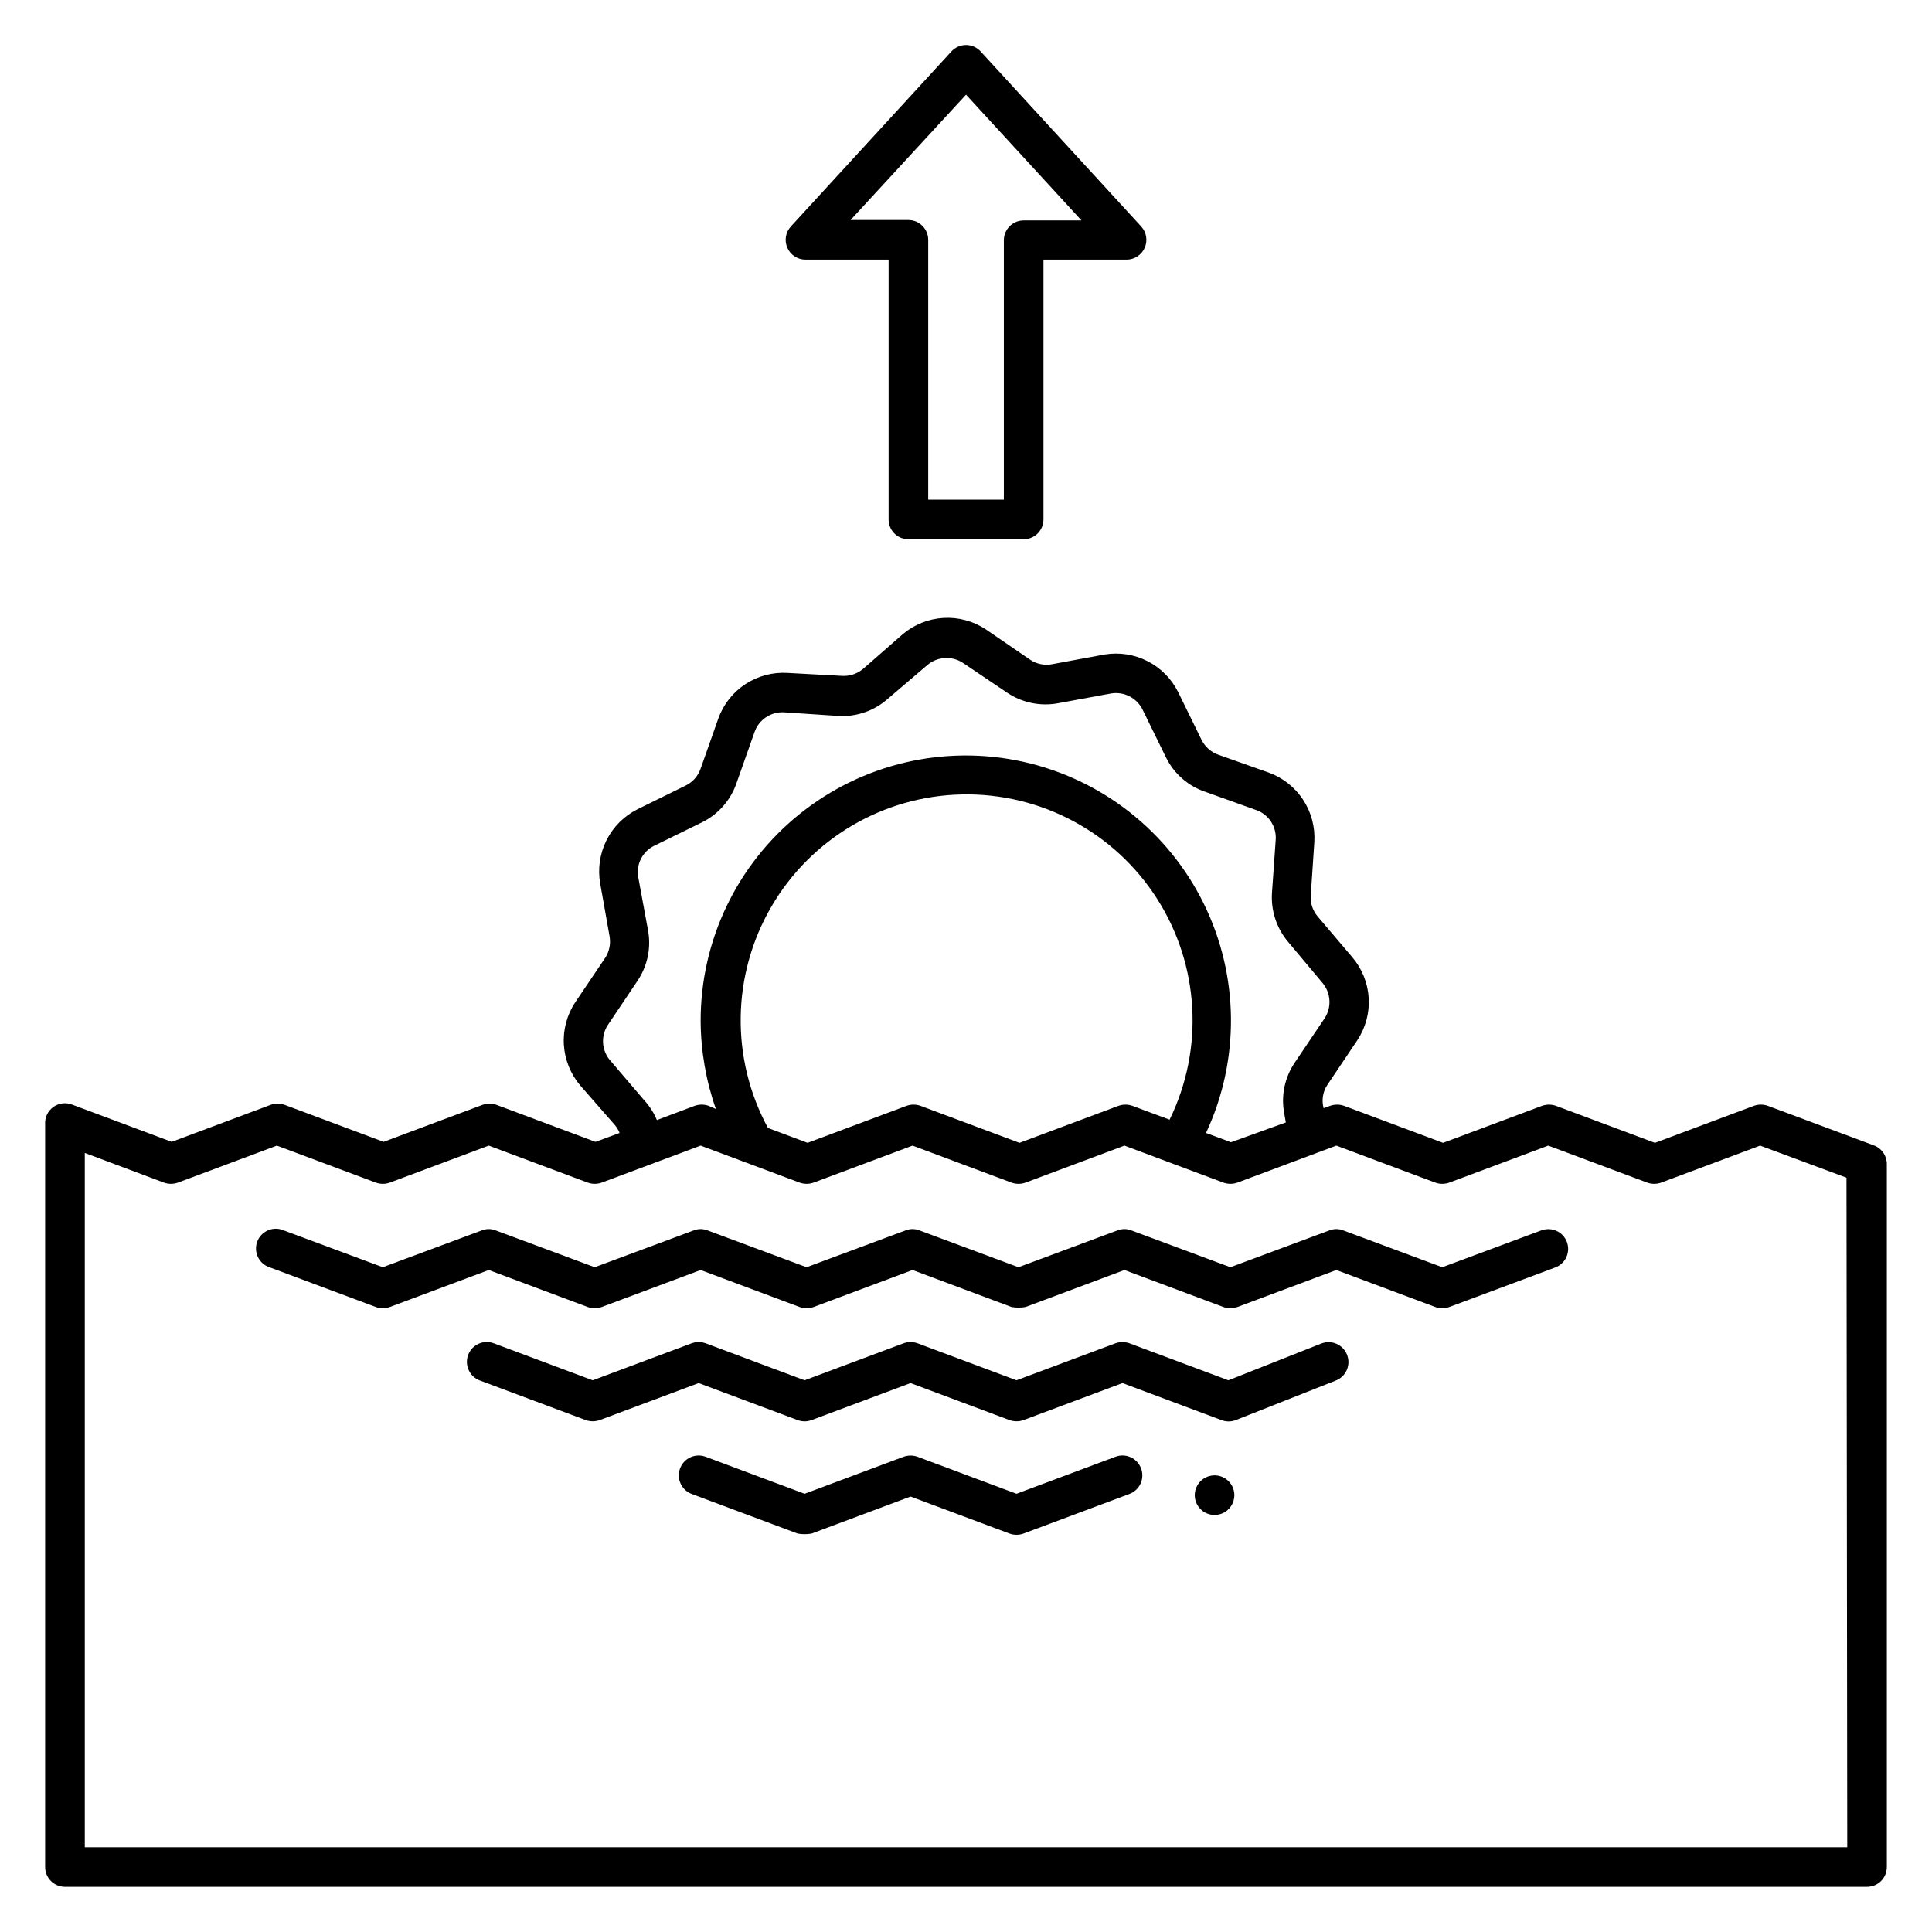 <?xml version="1.0" encoding="UTF-8"?>
<!-- Uploaded to: SVG Repo, www.svgrepo.com, Generator: SVG Repo Mixer Tools -->
<svg fill="#000000" width="800px" height="800px" version="1.1" viewBox="144 144 512 512" xmlns="http://www.w3.org/2000/svg">
 <path d="m640.62 447.55-28.129-10.496c-1.191-0.422-2.488-0.422-3.676 0l-26.238 9.812-26.238-9.812h-0.004c-1.188-0.422-2.484-0.422-3.672 0l-26.238 9.812-26.238-9.812h-0.004c-1.188-0.422-2.484-0.422-3.676 0l-1.73 0.629c-0.582-2.113-0.215-4.371 0.996-6.191l7.926-11.809c2.195-3.312 3.258-7.25 3.019-11.215s-1.758-7.75-4.332-10.777l-9.184-10.809c-1.32-1.543-1.98-3.539-1.836-5.562l0.945-14.168v-0.004c0.242-3.969-0.805-7.91-2.992-11.23-2.184-3.32-5.391-5.844-9.133-7.188l-13.328-4.723c-1.918-0.68-3.496-2.07-4.41-3.887l-6.246-12.754v0.004c-1.762-3.516-4.602-6.375-8.105-8.16-3.5-1.785-7.484-2.402-11.363-1.762l-13.906 2.57v0.004c-2.004 0.387-4.074-0.027-5.773-1.156l-11.809-8.082c-3.32-2.199-7.266-3.262-11.238-3.023-3.977 0.234-7.769 1.758-10.805 4.336l-10.496 9.184c-1.555 1.293-3.543 1.949-5.562 1.836l-14.379-0.785c-3.969-0.254-7.914 0.793-11.238 2.977-3.324 2.188-5.844 5.398-7.18 9.145l-4.723 13.383h-0.004c-0.695 1.91-2.106 3.473-3.934 4.356l-12.699 6.246c-3.566 1.777-6.457 4.66-8.246 8.215-1.789 3.559-2.375 7.598-1.676 11.52l2.469 13.906c0.363 2-0.047 4.066-1.156 5.773l-7.926 11.754h0.004c-2.203 3.32-3.266 7.266-3.027 11.242 0.238 3.973 1.758 7.766 4.336 10.801l9.184 10.496h0.004c0.516 0.637 0.941 1.344 1.258 2.098l-6.402 2.363-26.238-9.812-0.004-0.004c-1.188-0.418-2.484-0.418-3.672 0l-26.238 9.812-26.238-9.812h-0.004c-1.188-0.418-2.484-0.418-3.672 0l-26.238 9.812-26.238-9.812h-0.004c-1.684-0.715-3.617-0.508-5.106 0.555-1.488 1.059-2.32 2.82-2.191 4.644v196.8c0 1.391 0.555 2.727 1.539 3.711 0.984 0.98 2.316 1.535 3.711 1.535h477.57c1.391 0 2.727-0.555 3.711-1.535 0.98-0.984 1.535-2.32 1.535-3.711v-186.3c0.008-2.199-1.355-4.168-3.41-4.934zm-325.85-11.914-9.234-10.812c-2.098-2.602-2.309-6.25-0.527-9.078l7.926-11.809c2.672-3.949 3.672-8.801 2.781-13.488l-2.57-13.961v0.004c-0.617-3.406 1.094-6.809 4.199-8.344l12.754-6.246h-0.004c4.316-2.148 7.602-5.926 9.133-10.496l4.723-13.383c1.148-3.32 4.367-5.465 7.871-5.25l14.168 0.945h0.004c4.734 0.328 9.406-1.219 13.016-4.301l10.758-9.184c2.656-2.25 6.481-2.484 9.395-0.578l11.754 7.926v-0.004c3.961 2.652 8.801 3.652 13.488 2.781l13.961-2.57c3.418-0.605 6.828 1.102 8.395 4.199l6.246 12.754c2.133 4.324 5.914 7.617 10.496 9.129l13.328 4.777c3.312 1.129 5.461 4.328 5.25 7.82l-0.996 14.168c-0.305 4.758 1.258 9.445 4.356 13.066l9.023 10.762c2.25 2.656 2.484 6.477 0.578 9.391l-7.926 11.754 0.004 0.004c-2.676 3.949-3.676 8.801-2.781 13.488l0.418 2.363-14.535 5.246-6.613-2.465v-0.004c9.031-19.32 8.801-41.699-0.633-60.828-9.43-19.129-27.035-32.941-47.863-37.543-20.824-4.606-42.613 0.5-59.227 13.875-16.617 13.375-26.258 33.57-26.207 54.898 0.051 7.918 1.414 15.777 4.039 23.25l-1.941-0.84c-1.188-0.422-2.484-0.422-3.672 0l-10.023 3.777c-0.797-1.91-1.914-3.668-3.309-5.195zm32.75 7.293c-9.949-18.359-9.617-40.578 0.883-58.629 10.5-18.055 29.645-29.332 50.523-29.766 20.879-0.434 40.477 10.043 51.711 27.648 11.238 17.602 12.492 39.785 3.312 58.543l-9.867-3.672c-1.188-0.422-2.484-0.422-3.672 0l-26.238 9.812-26.238-9.812h-0.004c-1.191-0.422-2.488-0.422-3.676 0l-26.238 9.812zm286.02 190.61h-467.07v-184l20.992 7.871c1.188 0.422 2.484 0.422 3.676 0l26.238-9.812 26.238 9.812h0.004c1.188 0.422 2.484 0.422 3.672 0l26.238-9.812 26.238 9.812h0.004c1.188 0.422 2.484 0.422 3.672 0l26.238-9.812 26.238 9.812h0.004c1.191 0.422 2.484 0.422 3.676 0l26.238-9.812 26.238 9.812h0.004c1.188 0.422 2.484 0.422 3.672 0l26.238-9.812 26.238 9.812h0.004c1.188 0.422 2.484 0.422 3.672 0l26.238-9.812 26.238 9.812h0.004c1.191 0.422 2.488 0.422 3.676 0l26.238-9.812 26.238 9.812h0.004c1.188 0.422 2.484 0.422 3.672 0l26.238-9.812 22.883 8.5zm-74.312-160.43c0.496 1.305 0.453 2.746-0.117 4.016-0.574 1.27-1.625 2.262-2.926 2.758l-28.129 10.496c-1.188 0.418-2.484 0.418-3.676 0l-26.238-9.812-26.238 9.812h-0.004c-1.188 0.418-2.484 0.418-3.672 0l-26.238-9.812-26.238 9.812h-0.004c-1.215 0.207-2.457 0.207-3.672 0l-26.238-9.812-26.238 9.812h-0.004c-1.191 0.418-2.484 0.418-3.676 0l-26.238-9.812-26.238 9.812h-0.004c-1.188 0.418-2.484 0.418-3.672 0l-26.238-9.812-26.238 9.812h-0.004c-1.188 0.418-2.484 0.418-3.672 0l-28.078-10.496c-1.379-0.43-2.519-1.406-3.156-2.703s-0.711-2.797-0.203-4.152c0.504-1.352 1.547-2.434 2.879-2.996 1.328-0.559 2.832-0.547 4.152 0.035l26.238 9.762 26.238-9.762h0.004c1.18-0.473 2.496-0.473 3.676 0l26.238 9.762 26.238-9.762h0.004c1.176-0.473 2.492-0.473 3.672 0l26.238 9.762 26.238-9.762h0.004c1.18-0.473 2.496-0.473 3.672 0l26.238 9.762 26.238-9.762h0.004c1.18-0.473 2.496-0.473 3.676 0l26.238 9.762 26.238-9.762h0.004c1.176-0.473 2.492-0.473 3.672 0l26.238 9.762 26.238-9.762h0.004c1.301-0.492 2.746-0.449 4.016 0.121 1.27 0.57 2.262 1.621 2.754 2.922zm-58.254 29.914c0.52 1.297 0.5 2.742-0.055 4.023-0.551 1.277-1.586 2.285-2.883 2.801l-26.555 10.496c-1.215 0.469-2.562 0.469-3.777 0l-26.238-9.812-26.238 9.812h-0.004c-1.191 0.418-2.484 0.418-3.676 0l-26.238-9.812-26.238 9.812h-0.004c-1.184 0.441-2.488 0.441-3.672 0l-26.238-9.812-26.238 9.812h-0.004c-1.188 0.418-2.484 0.418-3.672 0l-28.078-10.496c-2.727-1.016-4.109-4.047-3.098-6.769 1.016-2.727 4.047-4.113 6.769-3.098l26.238 9.812 26.238-9.812h0.004c1.191-0.418 2.484-0.418 3.676 0l26.238 9.812 26.238-9.812h0.004c1.188-0.418 2.484-0.418 3.672 0l26.238 9.812 26.238-9.812h0.004c1.188-0.418 2.484-0.418 3.672 0l26.238 9.812 24.664-9.762 0.004 0.004c2.695-1.035 5.723 0.301 6.769 2.988zm-54.578 30.125c0.492 1.309 0.441 2.758-0.141 4.027-0.582 1.273-1.645 2.258-2.957 2.742l-28.078 10.496h0.004c-1.191 0.422-2.484 0.422-3.676 0l-26.238-9.812-26.238 9.812h-0.004c-1.215 0.211-2.457 0.211-3.672 0l-28.078-10.496c-2.723-1.016-4.109-4.047-3.094-6.769 1.012-2.723 4.043-4.109 6.769-3.098l26.238 9.812 26.238-9.812h0.004c1.188-0.418 2.484-0.418 3.672 0l26.238 9.812 26.238-9.812h0.004c1.309-0.488 2.758-0.441 4.027 0.141 1.273 0.582 2.258 1.645 2.742 2.957zm24.719 7.086c0 2.121-1.277 4.035-3.238 4.848-1.961 0.812-4.219 0.363-5.723-1.137-1.5-1.504-1.949-3.758-1.137-5.719s2.727-3.242 4.848-3.242c1.395 0 2.727 0.555 3.711 1.539 0.984 0.984 1.539 2.316 1.539 3.711zm-113.67-327.43h22.043v68.855c0 1.391 0.551 2.727 1.535 3.711 0.984 0.984 2.32 1.535 3.711 1.535h30.543c1.391 0 2.727-0.551 3.711-1.535 0.984-0.984 1.539-2.32 1.539-3.711v-68.855h22.043-0.004c2.086-0.004 3.969-1.246 4.797-3.156 0.832-1.91 0.453-4.133-0.965-5.66l-42.508-46.34c-0.996-1.094-2.406-1.719-3.883-1.719-1.48 0-2.891 0.625-3.887 1.719l-42.508 46.34c-1.418 1.527-1.797 3.75-0.965 5.66 0.832 1.91 2.711 3.152 4.797 3.156zm42.562-43.715 30.598 33.324h-15.328c-2.898 0-5.246 2.352-5.246 5.25v68.746h-20.047v-68.852c0-1.395-0.555-2.727-1.539-3.711s-2.32-1.539-3.711-1.539h-15.324z"/>
</svg>